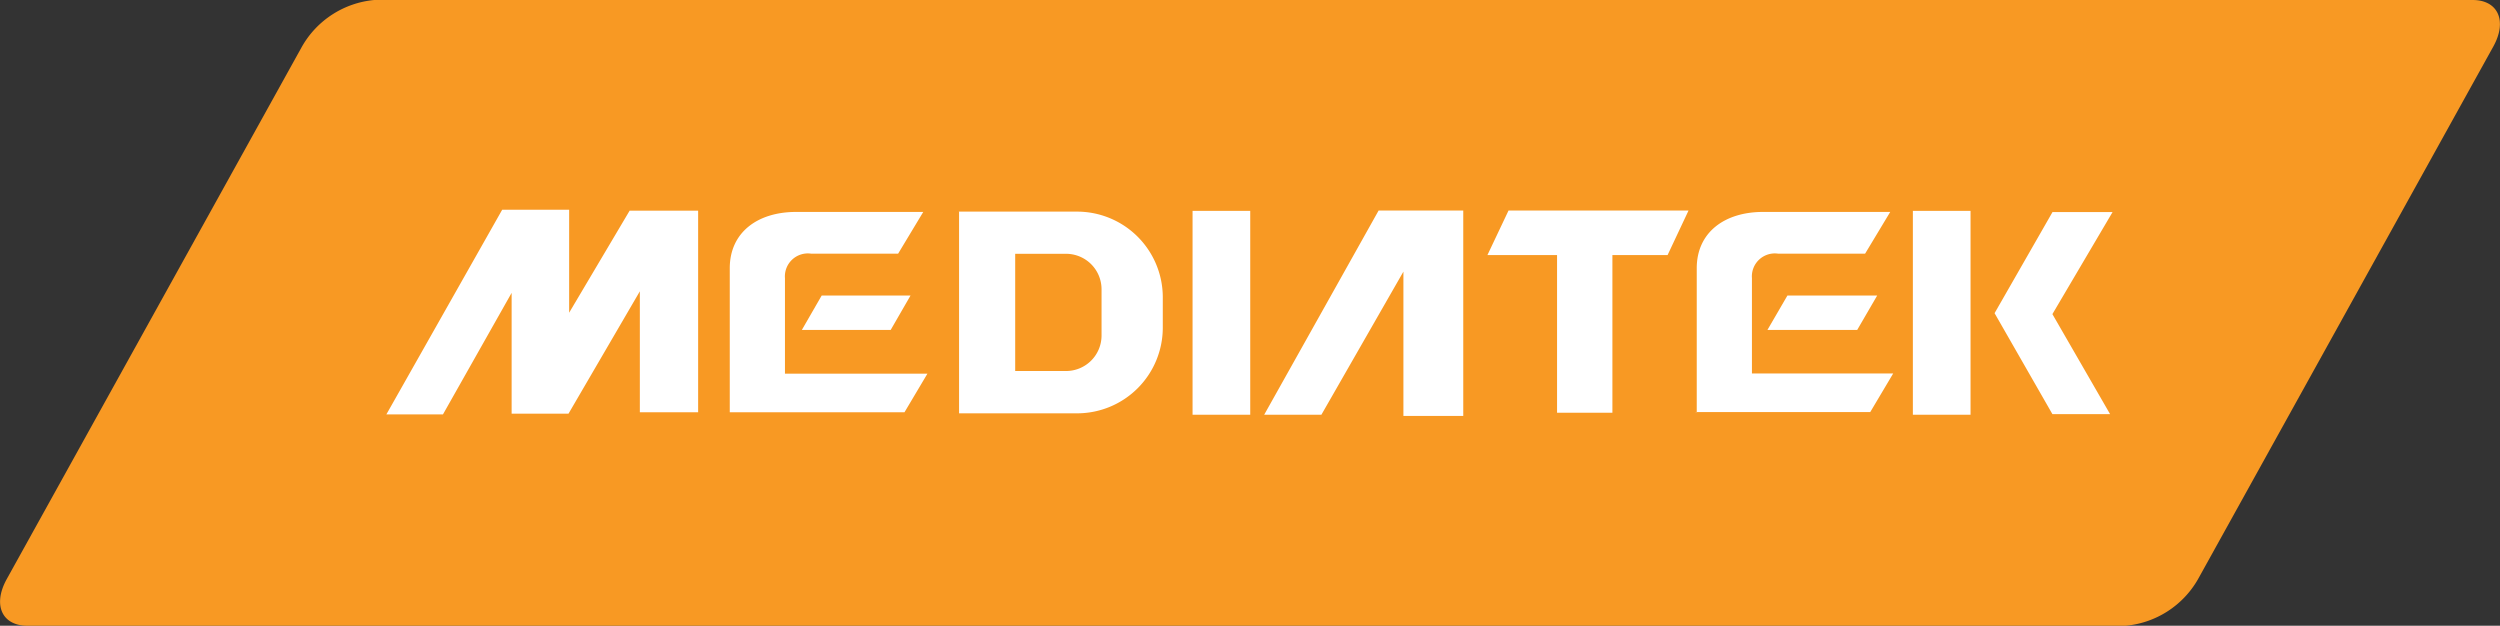 <svg id="Layer_1" data-name="Layer 1" xmlns="http://www.w3.org/2000/svg" viewBox="0 0 161.25 40.36"><rect x="0" y="0" width="161.25" height="40.36" fill="#333333" stroke="none"/><title>MediaTek</title><path d="M1.77,40.36H137.11a6,6,0,0,0,4.66-3L160.82,3c0.91-1.65.31-3-1.34-3H24.14a6,6,0,0,0-4.66,3L0.43,37.36c-0.91,1.65-.31,3,1.34,3h0Z" style="fill:#f89923;fill-rule:evenodd"/><path d="M24.91,26.73h3.66L33,18.89v7.79h3.67l4.6-7.89v7.8h3.76v-13H40.61l-3.9,6.58V13.53H32.39l-7.47,13.2h0ZM47,26.59H58.34l1.48-2.49H50.63V17.94a1.48,1.48,0,0,1,1.68-1.58h5.62l1.62-2.69H51.34c-2.45,0-4.27,1.3-4.27,3.63l0,9.29h0Zm4.66-5.31h5.79l1.28-2.22H53l-1.28,2.22h0Zm10.17-7.63h7.59A5.53,5.53,0,0,1,75,19.15v2a5.53,5.53,0,0,1-5.51,5.51H61.86v-13h0Zm3.62,2.72h3.31a2.29,2.29,0,0,1,2.29,2.28v3a2.29,2.29,0,0,1-2.29,2.28H65.48V16.37h0ZM76.92,13.6h3.72V26.75H76.92V13.6h0Zm4.62,13.15h3.69l5.29-9.23v9.31h3.86V13.58H88.92L81.54,26.75h0ZM104,16.45V26.62h-3.57V16.45H95.94l1.36-2.87h11.61l-1.35,2.87H104Zm5.33,10.13h11.3l1.48-2.49H113V17.94a1.48,1.48,0,0,1,1.68-1.58h5.62l1.62-2.69h-8.21c-2.45,0-4.27,1.3-4.27,3.63l0,9.29h0ZM114,21.28h5.79l1.29-2.22h-5.79L114,21.28h0Zm9.38-7.68h3.72V26.75h-3.72V13.6h0Zm9,0.08h3.88l-3.88,6.58,3.72,6.45h-3.72l-3.73-6.51,3.73-6.51h0Z" style="fill:#fff;fill-rule:evenodd"/></svg>